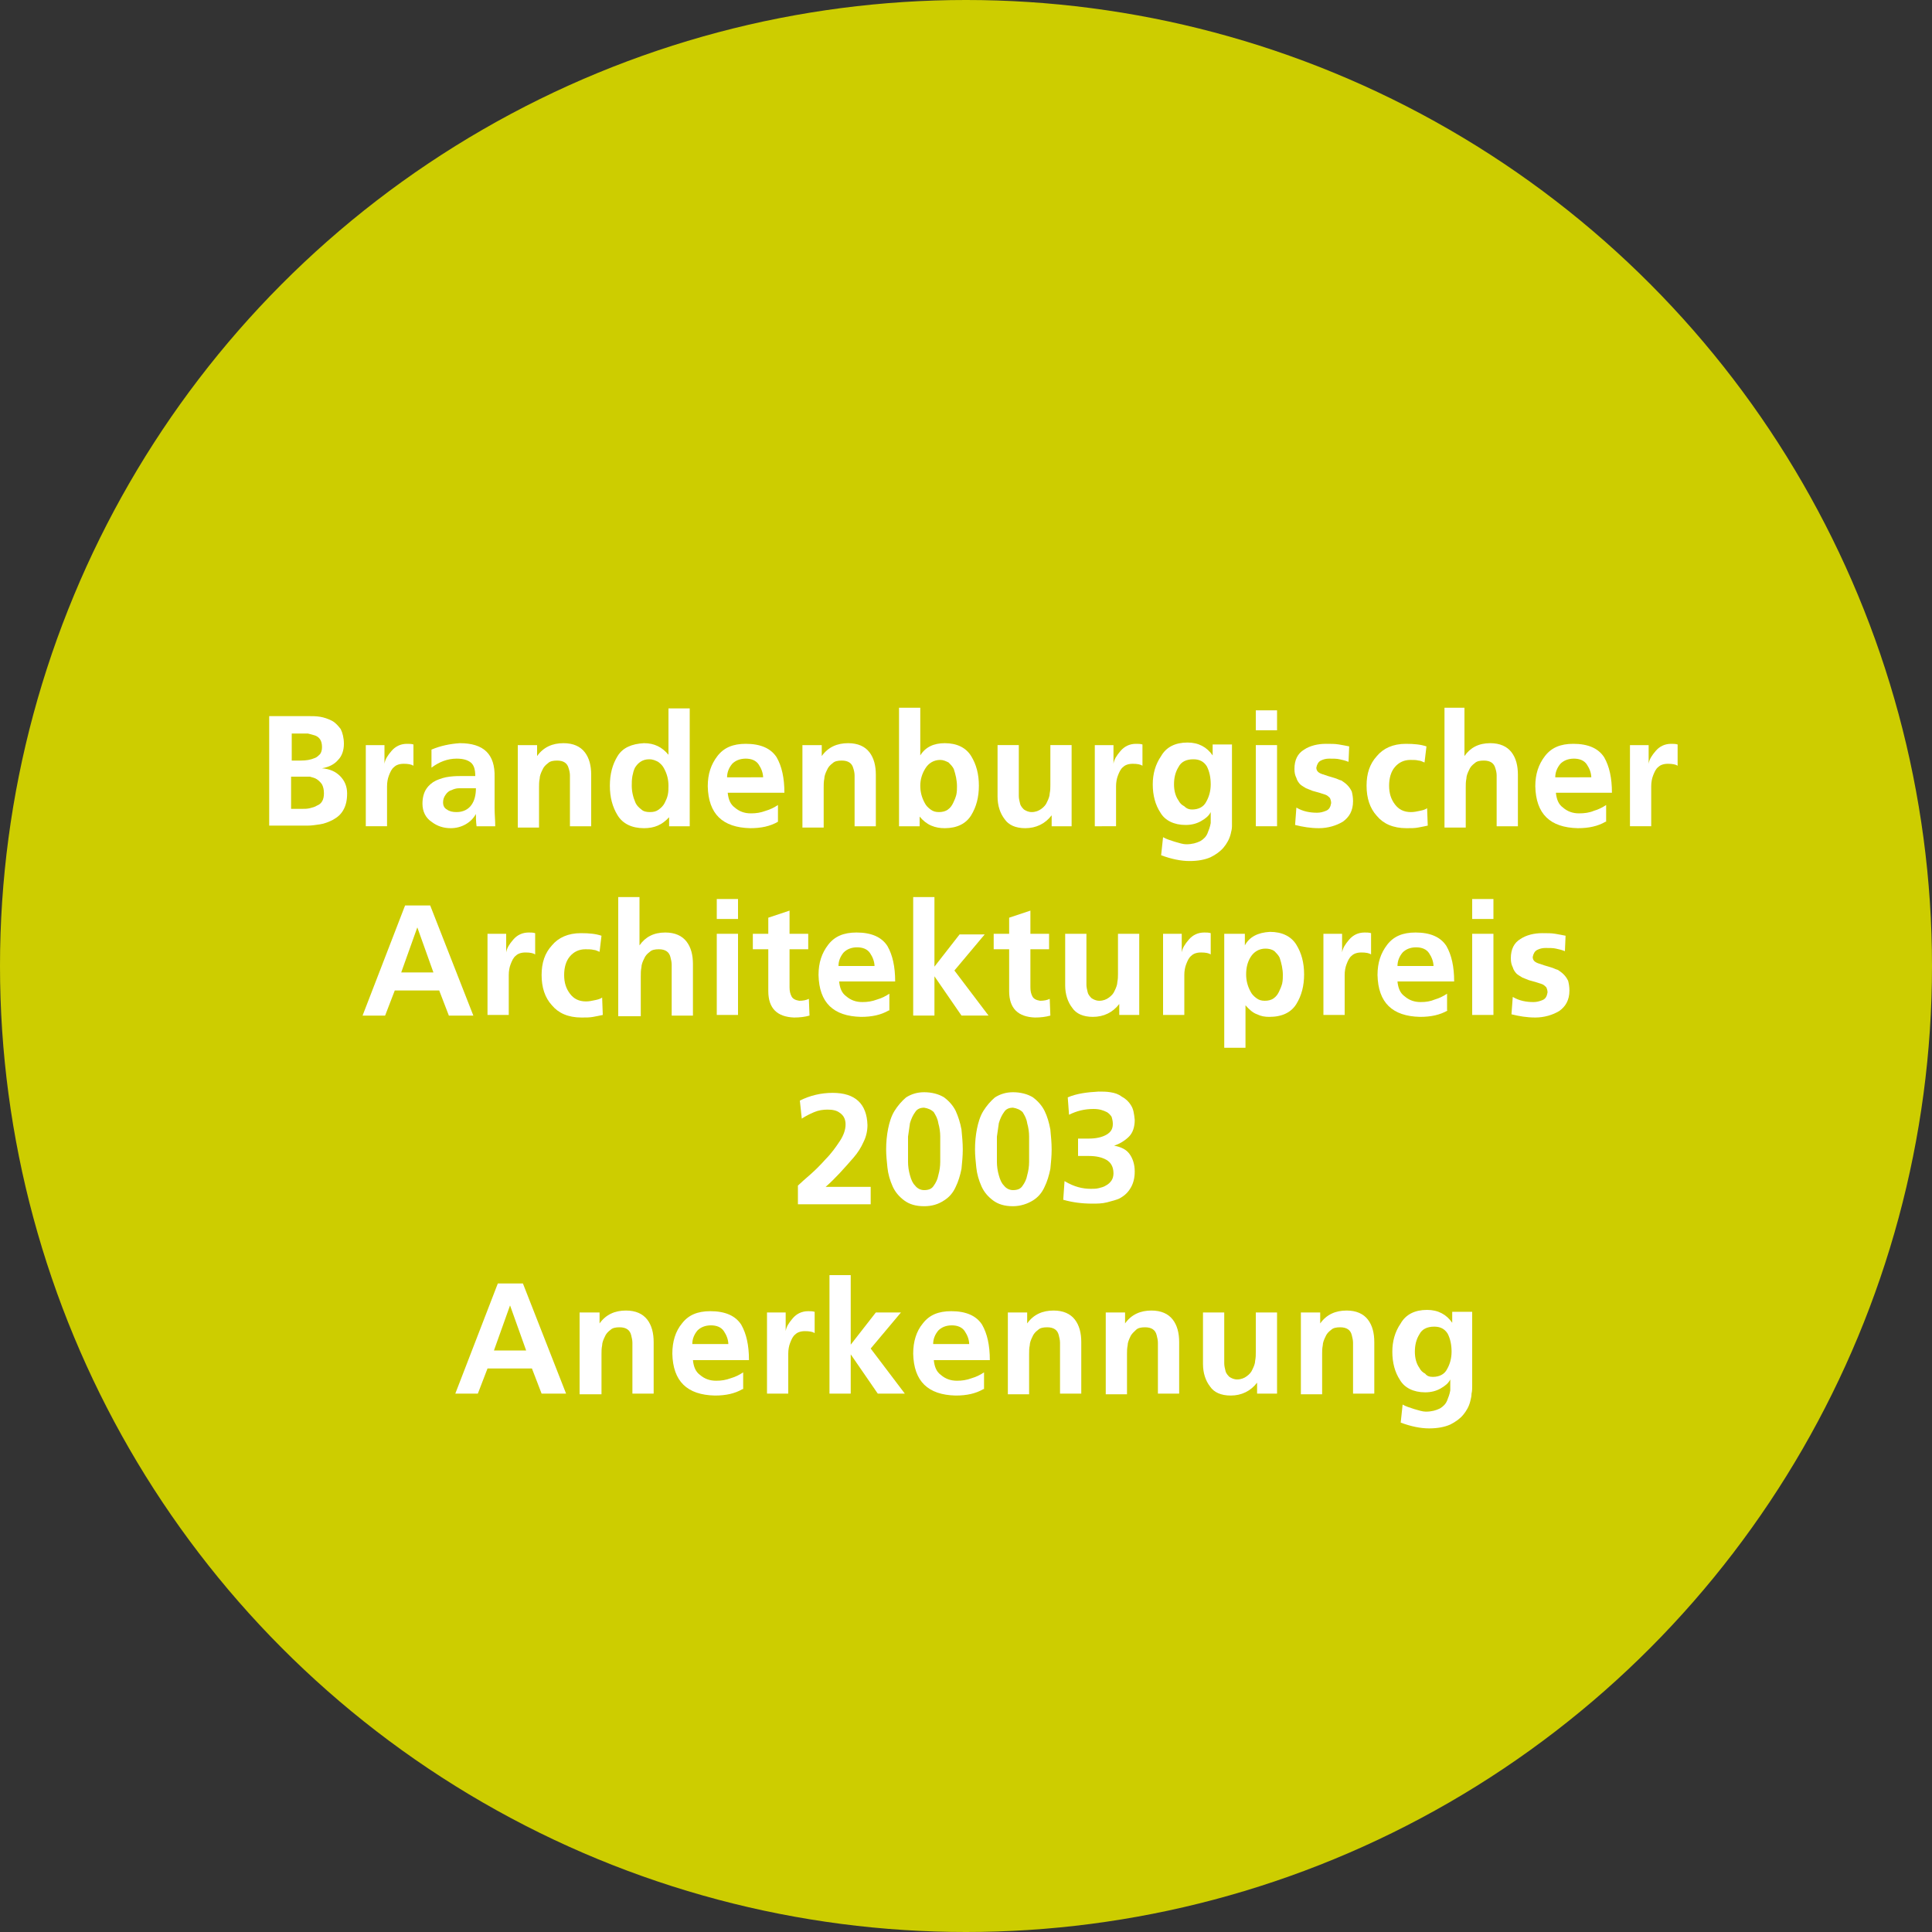 <?xml version="1.0" encoding="utf-8"?>
<!-- Generator: Adobe Illustrator 21.1.0, SVG Export Plug-In . SVG Version: 6.00 Build 0)  -->
<svg version="1.1" id="Ebene_1" xmlns="http://www.w3.org/2000/svg" xmlns:xlink="http://www.w3.org/1999/xlink" x="0px" y="0px"
	 viewBox="0 0 300 300" style="enable-background:new 0 0 300 300;" xml:space="preserve">
<rect x="0" y="0" width="300" height="300" fill="#333333" stroke="none"/>
<style type="text/css">
	.st0{fill:#CDCD00;}
	.st1{fill:#FFFFFF;}
</style>
<g>
	<circle class="st0" cx="150" cy="150" r="150"/>
	<g>
		<path class="st1" d="M41.9,111.2h6c0.6,0,1.2,0,1.8,0.1c0.6,0.1,1.2,0.3,1.8,0.6c0.6,0.3,1,0.8,1.4,1.3c0.3,0.6,0.5,1.4,0.5,2.3
			c0,1-0.3,1.9-0.9,2.5c-0.6,0.7-1.4,1.1-2.5,1.3v0c1.2,0.1,2.1,0.5,2.8,1.2c0.7,0.7,1.1,1.6,1.1,2.7c0,1.1-0.2,1.9-0.6,2.6
			c-0.4,0.7-0.9,1.1-1.6,1.5c-0.6,0.3-1.3,0.6-2,0.7c-0.7,0.1-1.3,0.2-1.9,0.2h-6V111.2z M45.3,118.1h1.4c0.8,0,1.5-0.1,2.2-0.4
			c0.3-0.1,0.6-0.4,0.8-0.6c0.2-0.3,0.3-0.6,0.3-1.1c0-0.5-0.1-0.9-0.3-1.2c-0.2-0.3-0.5-0.5-0.8-0.6c-0.3-0.1-0.7-0.2-1.1-0.3
			c-0.4,0-0.8,0-1.2,0h-1.3V118.1z M45.3,125.6h1.6c0.4,0,0.8,0,1.2-0.1c0.4-0.1,0.8-0.2,1.1-0.4c0.8-0.3,1.1-1,1.1-1.9
			c0-0.6-0.1-1-0.3-1.4c-0.2-0.3-0.5-0.6-0.8-0.8c-0.3-0.2-0.7-0.3-1.1-0.4c-0.4,0-0.9,0-1.3,0h-1.6V125.6z"/>
		<path class="st1" d="M56.8,115.7h2.9v2.9h0c0.1-0.7,0.5-1.3,1.1-2c0.6-0.7,1.4-1.1,2.4-1.1c0.3,0,0.7,0,1,0.1v3.3
			c-0.3-0.2-0.8-0.3-1.5-0.3c-0.7,0-1.2,0.2-1.5,0.5c-0.4,0.3-0.6,0.8-0.8,1.3c-0.2,0.5-0.3,1.1-0.3,1.7c0,0.6,0,1.1,0,1.6v4.6h-3.3
			V115.7z"/>
		<path class="st1" d="M67,116.4c1.4-0.6,2.9-0.9,4.4-1c3.7,0,5.5,1.7,5.4,5.3v1.6c0,1.2,0,2.3,0,3.2c0,0.9,0.1,1.9,0.1,2.8h-2.9
			c-0.1-0.8-0.1-1.4-0.1-1.9h0c-0.4,0.7-0.9,1.2-1.6,1.6c-0.7,0.4-1.5,0.6-2.3,0.6c-1.1,0-2.1-0.3-3-1c-0.9-0.6-1.4-1.6-1.4-2.8
			c0-0.9,0.2-1.7,0.6-2.3c0.4-0.6,0.9-1,1.5-1.3c0.7-0.3,1.3-0.5,2.1-0.6c0.8-0.1,1.5-0.1,2.2-0.1h1.8c0-1-0.2-1.7-0.7-2.1
			c-0.5-0.4-1.2-0.6-2.2-0.6c-1.4,0-2.7,0.5-3.9,1.4L67,116.4z M68.8,124.6c0,0.5,0.2,0.9,0.6,1.1c0.4,0.3,0.9,0.4,1.5,0.4
			c1,0,1.8-0.4,2.3-1.1c0.5-0.7,0.7-1.6,0.7-2.6h-1.4c-0.2,0-0.4,0-0.6,0c-0.2,0-0.4,0-0.6,0c-0.4,0-0.8,0.1-1.2,0.3
			c-0.4,0.1-0.7,0.4-0.9,0.7C68.9,123.8,68.8,124.2,68.8,124.6z"/>
		<path class="st1" d="M80.3,115.7h3.1v1.7h0c1-1.4,2.4-2,4.1-2c1.5,0,2.6,0.5,3.3,1.4c0.7,0.9,1,2.1,1,3.5v8h-3.3v-6.7
			c0-0.4,0-0.8,0-1.2c0-0.4-0.1-0.8-0.2-1.1c-0.1-0.4-0.3-0.7-0.6-0.9c-0.3-0.2-0.7-0.3-1.2-0.3c-0.6,0-1.1,0.1-1.4,0.4
			c-0.4,0.3-0.7,0.6-0.9,1.1c-0.2,0.4-0.4,0.9-0.4,1.3c-0.1,0.5-0.1,0.9-0.1,1.4v6.2h-3.3V115.7z"/>
		<path class="st1" d="M103.9,126.9L103.9,126.9c-1.1,1.2-2.3,1.7-3.9,1.7c-1.9,0-3.3-0.7-4.1-2c-0.8-1.3-1.2-2.8-1.2-4.6
			c0-1.8,0.4-3.3,1.2-4.6c0.8-1.3,2.2-1.9,4.1-2c1.6,0,2.8,0.6,3.8,1.8h0v-7.2h3.3v18.3h-3.2V126.9z M98.1,122
			c0,0.9,0.2,1.8,0.6,2.7c0.2,0.4,0.5,0.7,0.9,1c0.3,0.3,0.8,0.4,1.3,0.4c0.6,0,1-0.1,1.4-0.4c0.4-0.3,0.7-0.6,0.9-1
			c0.2-0.4,0.4-0.8,0.5-1.3c0.1-0.5,0.1-0.9,0.1-1.4c0-0.9-0.2-1.8-0.7-2.7c-0.2-0.4-0.5-0.7-0.9-1c-0.4-0.2-0.8-0.4-1.4-0.4
			c-1,0-1.7,0.5-2.2,1.3c-0.2,0.4-0.3,0.8-0.4,1.3C98.1,121.1,98.1,121.5,98.1,122z"/>
		<path class="st1" d="M120.8,127.6c-1.2,0.7-2.6,1-4.3,1c-4.3-0.1-6.5-2.2-6.6-6.5c0-1.9,0.5-3.4,1.5-4.7c1-1.3,2.4-1.9,4.4-1.9
			c2.3,0,3.9,0.7,4.8,2.1c0.8,1.4,1.2,3.2,1.2,5.5H113c0.1,1,0.4,1.8,1.1,2.3c0.7,0.6,1.5,0.9,2.5,0.9c0.8,0,1.5-0.1,2.3-0.4
			c0.7-0.2,1.3-0.5,1.9-0.9V127.6z M118.5,120.8c0-0.8-0.3-1.5-0.7-2.1c-0.4-0.6-1.1-0.9-2-0.9c-0.9,0-1.6,0.3-2.1,0.8
			c-0.5,0.6-0.8,1.3-0.8,2.1H118.5z"/>
		<path class="st1" d="M124.5,115.7h3.1v1.7h0c1-1.4,2.4-2,4.1-2c1.5,0,2.6,0.5,3.3,1.4c0.7,0.9,1,2.1,1,3.5v8h-3.3v-6.7
			c0-0.4,0-0.8,0-1.2c0-0.4-0.1-0.8-0.2-1.1c-0.1-0.4-0.3-0.7-0.6-0.9c-0.3-0.2-0.7-0.3-1.2-0.3c-0.6,0-1.1,0.1-1.4,0.4
			c-0.4,0.3-0.7,0.6-0.9,1.1c-0.2,0.4-0.4,0.9-0.4,1.3c-0.1,0.5-0.1,0.9-0.1,1.4v6.2h-3.3V115.7z"/>
		<path class="st1" d="M139.6,109.9h3.3v7.4h0c0.8-1.3,2.1-1.9,3.8-1.9c1.9,0,3.3,0.7,4.1,2c0.8,1.3,1.2,2.8,1.2,4.6
			c0,1.8-0.4,3.3-1.2,4.6c-0.8,1.3-2.2,2-4.1,2c-0.7,0-1.4-0.1-2.1-0.4c-0.7-0.3-1.3-0.8-1.8-1.4h0v1.5h-3.2V109.9z M142.9,122
			c0,0.9,0.2,1.8,0.7,2.7c0.2,0.4,0.5,0.7,0.9,1c0.4,0.3,0.8,0.4,1.3,0.4s1-0.1,1.4-0.4c0.4-0.3,0.6-0.6,0.8-1
			c0.2-0.4,0.4-0.9,0.5-1.3c0.1-0.5,0.1-0.9,0.1-1.3c0-0.9-0.2-1.8-0.5-2.7c-0.2-0.4-0.5-0.7-0.8-1c-0.4-0.2-0.8-0.4-1.3-0.4
			c-1,0-1.8,0.5-2.3,1.3C143.2,120.1,142.9,121,142.9,122z"/>
		<path class="st1" d="M166.4,128.3h-3.1v-1.7h0c-1,1.3-2.4,2-4.1,2c-1.5,0-2.6-0.5-3.2-1.4c-0.7-0.9-1.1-2.1-1.1-3.5v-8h3.3v6.7
			c0,0.2,0,0.4,0,0.6c0,0.2,0,0.4,0,0.6c0,0.4,0.1,0.8,0.2,1.2c0.1,0.4,0.4,0.7,0.6,0.9c0.3,0.2,0.7,0.4,1.2,0.4
			c0.6,0,1.1-0.2,1.5-0.5c0.4-0.3,0.7-0.6,0.9-1.1c0.2-0.4,0.4-0.9,0.4-1.3c0.1-0.5,0.1-0.9,0.1-1.3v-6.2h3.3V128.3z"/>
		<path class="st1" d="M170,115.7h2.9v2.9h0c0.1-0.7,0.5-1.3,1.1-2c0.6-0.7,1.4-1.1,2.4-1.1c0.3,0,0.7,0,1,0.1v3.3
			c-0.3-0.2-0.8-0.3-1.5-0.3c-0.7,0-1.2,0.2-1.5,0.5c-0.4,0.3-0.6,0.8-0.8,1.3c-0.2,0.5-0.3,1.1-0.3,1.7c0,0.6,0,1.1,0,1.6v4.6H170
			V115.7z"/>
		<path class="st1" d="M191.3,115.7v11.4c0,0.4,0,0.8,0,1.2c0,0.4-0.1,0.8-0.2,1.2c-0.2,0.8-0.6,1.5-1.1,2.1c-0.5,0.6-1.2,1.1-2,1.5
			c-0.9,0.4-2,0.6-3.3,0.6c-1.3,0-2.8-0.3-4.4-0.9l0.3-2.8c0.5,0.3,1.2,0.5,1.8,0.7c0.7,0.2,1.3,0.4,1.8,0.4c0.9,0,1.6-0.2,2.2-0.5
			c0.5-0.3,0.9-0.7,1.1-1.2c0.2-0.5,0.4-1,0.5-1.6c0-0.6,0-1.1,0-1.7h0c-0.3,0.6-0.8,1-1.5,1.4c-0.7,0.4-1.5,0.6-2.4,0.6
			c-1.8,0-3.2-0.7-3.9-1.9c-0.8-1.2-1.2-2.7-1.2-4.4c0-1.6,0.4-3.1,1.3-4.4c0.8-1.4,2.2-2.1,4.1-2.1c1.7,0,3,0.7,3.9,2h0v-1.7H191.3
			z M185.1,125.7c1,0,1.8-0.4,2.2-1.2c0.4-0.7,0.7-1.6,0.7-2.7c0-1.1-0.2-2-0.6-2.8c-0.5-0.8-1.2-1.1-2.1-1.1
			c-1.1,0-1.9,0.4-2.3,1.2c-0.5,0.8-0.7,1.7-0.7,2.7c0,0.9,0.2,1.8,0.7,2.5c0.2,0.4,0.5,0.7,0.9,0.9
			C184.3,125.6,184.7,125.7,185.1,125.7z"/>
		<path class="st1" d="M195,110.3h3.3v3.1H195V110.3z M195,115.7h3.3v12.6H195V115.7z"/>
		<path class="st1" d="M209.4,118.3c-0.5-0.2-0.9-0.3-1.4-0.4c-0.4-0.1-1-0.1-1.6-0.1c-0.5,0-0.9,0.1-1.3,0.3
			c-0.4,0.2-0.6,0.6-0.7,1.1c0,0.5,0.3,0.8,0.9,1c0.3,0.1,0.6,0.2,0.9,0.3c0.3,0.1,0.7,0.2,1,0.3c0.4,0.1,0.7,0.3,1.1,0.4
			c0.3,0.2,0.6,0.4,0.9,0.7c0.3,0.3,0.5,0.6,0.7,1c0.1,0.4,0.2,0.9,0.2,1.5c0,1.5-0.6,2.5-1.6,3.2c-1,0.6-2.3,1-3.7,1
			c-1.3,0-2.5-0.2-3.7-0.5l0.2-2.7c1,0.6,2.1,0.8,3.2,0.8c0.5,0,0.9-0.1,1.4-0.3c0.5-0.2,0.7-0.6,0.8-1.2c0-0.3-0.1-0.6-0.2-0.8
			c-0.2-0.2-0.4-0.4-0.7-0.5c-0.6-0.2-1.2-0.4-2-0.6c-0.3-0.1-0.7-0.3-1-0.4c-0.3-0.2-0.7-0.4-0.9-0.6s-0.5-0.6-0.6-1
			c-0.2-0.4-0.3-0.8-0.3-1.4c0-1.4,0.5-2.4,1.5-3c0.9-0.6,2.1-0.9,3.4-0.9c0.8,0,1.4,0,2,0.1c0.6,0.1,1.1,0.2,1.6,0.3L209.4,118.3z"
			/>
		<path class="st1" d="M221.2,118.4c-0.3-0.1-0.6-0.3-0.9-0.3c-0.4-0.1-0.8-0.1-1.3-0.1c-1,0-1.8,0.4-2.4,1.1
			c-0.6,0.7-0.9,1.7-0.9,2.9c0,1.2,0.3,2.1,0.9,2.9c0.6,0.8,1.4,1.2,2.5,1.2c0.5,0,0.9-0.1,1.4-0.2c0.5-0.1,0.8-0.2,1.1-0.4l0.1,2.7
			c-0.5,0.1-0.9,0.2-1.5,0.3c-0.5,0.1-1.1,0.1-1.8,0.1c-2.1,0-3.6-0.7-4.6-1.9c-1.1-1.2-1.6-2.8-1.6-4.7c0-1.9,0.5-3.4,1.6-4.6
			c1-1.2,2.5-1.9,4.5-1.9c1.3,0,2.3,0.1,3.2,0.4L221.2,118.4z"/>
		<path class="st1" d="M224.1,109.9h3.3v7.5h0c0.9-1.3,2.2-2,4-2c1.5,0,2.6,0.5,3.3,1.4c0.7,0.9,1,2.1,1,3.5v8h-3.3v-6.7
			c0-0.4,0-0.8,0-1.2s-0.1-0.8-0.2-1.1c-0.1-0.4-0.3-0.7-0.6-0.9c-0.3-0.2-0.7-0.3-1.2-0.3c-0.6,0-1.1,0.1-1.4,0.4
			c-0.4,0.3-0.7,0.6-0.9,1.1c-0.2,0.4-0.4,0.9-0.4,1.3c-0.1,0.5-0.1,0.9-0.1,1.4v6.2h-3.3V109.9z"/>
		<path class="st1" d="M249.3,127.6c-1.2,0.7-2.6,1-4.3,1c-4.3-0.1-6.5-2.2-6.6-6.5c0-1.9,0.5-3.4,1.5-4.7c1-1.3,2.4-1.9,4.4-1.9
			c2.3,0,3.9,0.7,4.8,2.1c0.8,1.4,1.2,3.2,1.2,5.5h-8.7c0.1,1,0.4,1.8,1.1,2.3c0.7,0.6,1.5,0.9,2.5,0.9c0.8,0,1.6-0.1,2.3-0.4
			c0.7-0.2,1.3-0.5,1.9-0.9V127.6z M247.1,120.8c0-0.8-0.3-1.5-0.7-2.1c-0.4-0.6-1.1-0.9-2-0.9c-0.9,0-1.6,0.3-2.1,0.8
			c-0.5,0.6-0.8,1.3-0.8,2.1H247.1z"/>
		<path class="st1" d="M253.1,115.7h2.9v2.9h0c0.1-0.7,0.5-1.3,1.1-2c0.6-0.7,1.4-1.1,2.4-1.1c0.3,0,0.7,0,1,0.1v3.3
			c-0.3-0.2-0.8-0.3-1.5-0.3c-0.7,0-1.2,0.2-1.5,0.5c-0.4,0.3-0.6,0.8-0.8,1.3c-0.2,0.5-0.3,1.1-0.3,1.7c0,0.6,0,1.1,0,1.6v4.6h-3.3
			V115.7z"/>
		<path class="st1" d="M62.9,140.6h3.9l6.7,17.1h-3.8l-1.5-3.9h-6.9l-1.5,3.9h-3.5L62.9,140.6z M64.8,144L64.8,144l-2.5,7h5
			L64.8,144z"/>
		<path class="st1" d="M75.7,145h2.9v2.9h0c0.1-0.7,0.5-1.3,1.1-2c0.6-0.7,1.4-1.1,2.4-1.1c0.3,0,0.7,0,1,0.1v3.3
			c-0.3-0.2-0.8-0.3-1.5-0.3c-0.7,0-1.2,0.2-1.5,0.5c-0.4,0.3-0.6,0.8-0.8,1.3c-0.2,0.5-0.3,1.1-0.3,1.7c0,0.6,0,1.1,0,1.6v4.6h-3.3
			V145z"/>
		<path class="st1" d="M93.1,147.8c-0.3-0.1-0.6-0.3-0.9-0.3c-0.4-0.1-0.8-0.1-1.3-0.1c-1,0-1.8,0.4-2.4,1.1
			c-0.6,0.7-0.9,1.7-0.9,2.9c0,1.2,0.3,2.1,0.9,2.9c0.6,0.8,1.4,1.2,2.5,1.2c0.5,0,0.9-0.1,1.4-0.2c0.5-0.1,0.8-0.2,1.1-0.4l0.1,2.7
			c-0.5,0.1-0.9,0.2-1.5,0.3c-0.5,0.1-1.1,0.1-1.8,0.1c-2.1,0-3.6-0.7-4.6-1.9c-1.1-1.2-1.6-2.8-1.6-4.7c0-1.9,0.5-3.4,1.6-4.6
			c1-1.2,2.5-1.9,4.5-1.9c1.3,0,2.3,0.1,3.2,0.4L93.1,147.8z"/>
		<path class="st1" d="M96,139.3h3.3v7.5h0c0.9-1.3,2.2-2,4-2c1.5,0,2.6,0.5,3.3,1.4c0.7,0.9,1,2.1,1,3.5v8h-3.3v-6.7
			c0-0.4,0-0.8,0-1.2c0-0.4-0.1-0.8-0.2-1.2c-0.1-0.4-0.3-0.7-0.6-0.9c-0.3-0.2-0.7-0.3-1.2-0.3c-0.6,0-1.1,0.1-1.4,0.4
			c-0.4,0.3-0.7,0.6-0.9,1.1c-0.2,0.4-0.4,0.9-0.4,1.3c-0.1,0.5-0.1,0.9-0.1,1.4v6.2H96V139.3z"/>
		<path class="st1" d="M111.3,139.6h3.3v3.1h-3.3V139.6z M111.3,145h3.3v12.6h-3.3V145z"/>
		<path class="st1" d="M119.3,147.4h-2.4V145h2.4v-2.5l3.3-1.1v3.6h2.9v2.4h-2.9v5.9c0,0.6,0.1,1,0.3,1.4c0.2,0.4,0.6,0.6,1.2,0.7
			c0.6,0,1.1-0.1,1.5-0.3l0.1,2.6c-0.7,0.2-1.5,0.3-2.4,0.3c-2.6-0.1-4-1.4-4-4.1V147.4z"/>
		<path class="st1" d="M138,156.9c-1.2,0.7-2.6,1-4.3,1c-4.3-0.1-6.5-2.2-6.6-6.5c0-1.9,0.5-3.4,1.5-4.7c1-1.3,2.4-1.9,4.4-1.9
			c2.3,0,3.9,0.7,4.8,2.1c0.8,1.4,1.2,3.2,1.2,5.5h-8.7c0.1,1,0.4,1.8,1.1,2.3c0.7,0.6,1.5,0.9,2.5,0.9c0.8,0,1.5-0.1,2.3-0.4
			c0.7-0.2,1.3-0.5,1.9-0.9V156.9z M135.8,150.1c0-0.8-0.3-1.5-0.7-2.1c-0.4-0.6-1.1-0.9-2-0.9c-0.9,0-1.6,0.3-2.1,0.8
			c-0.5,0.6-0.8,1.3-0.8,2.1H135.8z"/>
		<path class="st1" d="M141.8,139.3h3.3v10.8h0l3.9-5h3.9l-4.7,5.6l5.3,7h-4.2l-4.2-6.1h0v6.1h-3.3V139.3z"/>
		<path class="st1" d="M156.7,147.4h-2.4V145h2.4v-2.5l3.3-1.1v3.6h2.9v2.4h-2.9v5.9c0,0.6,0.1,1,0.3,1.4c0.2,0.4,0.6,0.6,1.2,0.7
			c0.6,0,1.1-0.1,1.5-0.3l0.1,2.6c-0.7,0.2-1.5,0.3-2.4,0.3c-2.6-0.1-4-1.4-4-4.1V147.4z"/>
		<path class="st1" d="M176.9,157.6h-3.1v-1.7h0c-1,1.3-2.4,2-4.1,2c-1.5,0-2.6-0.5-3.2-1.4c-0.7-0.9-1.1-2.1-1.1-3.5v-8h3.3v6.7
			c0,0.2,0,0.4,0,0.6c0,0.2,0,0.4,0,0.6c0,0.4,0.1,0.8,0.2,1.2c0.1,0.4,0.4,0.7,0.6,0.9c0.3,0.2,0.7,0.4,1.2,0.4
			c0.6,0,1.1-0.2,1.5-0.5c0.4-0.3,0.7-0.6,0.9-1.1c0.2-0.4,0.4-0.9,0.4-1.3c0.1-0.5,0.1-0.9,0.1-1.3V145h3.3V157.6z"/>
		<path class="st1" d="M180.6,145h2.9v2.9h0c0.1-0.7,0.5-1.3,1.1-2c0.6-0.7,1.4-1.1,2.4-1.1c0.3,0,0.7,0,1,0.1v3.3
			c-0.3-0.2-0.8-0.3-1.5-0.3c-0.7,0-1.2,0.2-1.5,0.5c-0.4,0.3-0.6,0.8-0.8,1.3c-0.2,0.5-0.3,1.1-0.3,1.7c0,0.6,0,1.1,0,1.6v4.6h-3.3
			V145z"/>
		<path class="st1" d="M190.2,145h3.1v1.8h0c0.7-1.3,2-2,3.9-2.1c1.9,0,3.3,0.7,4.1,2c0.8,1.3,1.2,2.8,1.2,4.6
			c0,1.8-0.4,3.3-1.2,4.6c-0.8,1.3-2.2,2-4.2,2c-0.7,0-1.3-0.1-1.9-0.4c-0.6-0.2-1.2-0.7-1.8-1.4h0v6.6h-3.3V145z M196.5,147.3
			c-1,0-1.8,0.5-2.3,1.3c-0.5,0.8-0.7,1.7-0.7,2.7c0,0.9,0.2,1.8,0.7,2.7c0.2,0.4,0.5,0.7,0.9,1c0.4,0.3,0.8,0.4,1.3,0.4
			c0.5,0,1-0.1,1.4-0.4c0.4-0.3,0.6-0.6,0.8-1c0.2-0.4,0.4-0.9,0.5-1.3c0.1-0.5,0.1-0.9,0.1-1.3c0-0.9-0.2-1.8-0.5-2.7
			c-0.2-0.4-0.5-0.7-0.8-1C197.5,147.4,197,147.3,196.5,147.3z"/>
		<path class="st1" d="M205.5,145h2.9v2.9h0c0.1-0.7,0.5-1.3,1.1-2c0.6-0.7,1.4-1.1,2.4-1.1c0.3,0,0.7,0,1,0.1v3.3
			c-0.3-0.2-0.8-0.3-1.5-0.3c-0.7,0-1.2,0.2-1.5,0.5c-0.4,0.3-0.6,0.8-0.8,1.3c-0.2,0.5-0.3,1.1-0.3,1.7c0,0.6,0,1.1,0,1.6v4.6h-3.3
			V145z"/>
		<path class="st1" d="M224.8,156.9c-1.2,0.7-2.6,1-4.3,1c-4.3-0.1-6.5-2.2-6.6-6.5c0-1.9,0.5-3.4,1.5-4.7c1-1.3,2.4-1.9,4.4-1.9
			c2.3,0,3.9,0.7,4.8,2.1c0.8,1.4,1.2,3.2,1.2,5.5H217c0.1,1,0.4,1.8,1.1,2.3c0.7,0.6,1.5,0.9,2.5,0.9c0.8,0,1.5-0.1,2.2-0.4
			c0.7-0.2,1.3-0.5,1.9-0.9V156.9z M222.6,150.1c0-0.8-0.3-1.5-0.7-2.1c-0.4-0.6-1.1-0.9-2-0.9c-0.9,0-1.6,0.3-2.1,0.8
			c-0.5,0.6-0.8,1.3-0.8,2.1H222.6z"/>
		<path class="st1" d="M228.6,139.6h3.3v3.1h-3.3V139.6z M228.6,145h3.3v12.6h-3.3V145z"/>
		<path class="st1" d="M243,147.7c-0.5-0.2-0.9-0.3-1.4-0.4c-0.4-0.1-1-0.1-1.6-0.1c-0.5,0-0.9,0.1-1.3,0.3
			c-0.4,0.2-0.6,0.6-0.7,1.1c0,0.5,0.3,0.8,0.9,1c0.3,0.1,0.6,0.2,0.9,0.3c0.3,0.1,0.7,0.2,1,0.3c0.4,0.1,0.7,0.3,1.1,0.4
			c0.3,0.2,0.6,0.4,0.9,0.7c0.3,0.3,0.5,0.6,0.7,1c0.1,0.4,0.2,0.9,0.2,1.5c0,1.5-0.6,2.5-1.6,3.2c-1,0.6-2.3,1-3.7,1
			c-1.3,0-2.5-0.2-3.7-0.5l0.2-2.7c1,0.6,2.1,0.8,3.2,0.8c0.5,0,0.9-0.1,1.4-0.3c0.5-0.2,0.7-0.6,0.8-1.2c0-0.3-0.1-0.6-0.2-0.8
			c-0.2-0.2-0.4-0.4-0.7-0.5c-0.6-0.2-1.2-0.4-2-0.6c-0.3-0.1-0.7-0.3-1-0.4c-0.3-0.2-0.7-0.4-0.9-0.6s-0.5-0.6-0.6-1
			c-0.2-0.4-0.3-0.8-0.3-1.4c0-1.4,0.5-2.4,1.5-3c0.9-0.6,2.1-0.9,3.4-0.9c0.8,0,1.4,0,2,0.1c0.6,0.1,1.1,0.2,1.6,0.3L243,147.7z"/>
		<path class="st1" d="M123.9,187v-2.9c0.4-0.4,1.1-1,1.9-1.7c0.8-0.7,1.6-1.5,2.4-2.4c0.9-0.9,1.6-1.9,2.2-2.8
			c0.6-0.9,0.9-1.8,0.9-2.6c0-0.8-0.3-1.4-0.9-1.8c-0.5-0.4-1.2-0.5-1.9-0.5c-0.7,0-1.4,0.1-2.1,0.4c-0.7,0.3-1.3,0.6-1.9,1
			l-0.3-2.8c1.6-0.8,3.3-1.2,5.1-1.2c3.5,0,5.3,1.7,5.4,5c0,0.9-0.2,1.8-0.6,2.6c-0.4,0.9-0.9,1.7-1.6,2.5c-1.4,1.6-2.8,3.2-4.3,4.5
			h7v2.7H123.9z"/>
		<path class="st1" d="M143.5,187.3c-1.3,0-2.3-0.3-3.1-0.9c-0.8-0.6-1.4-1.3-1.8-2.2c-0.4-0.9-0.7-1.9-0.8-2.9
			c-0.1-1-0.2-1.9-0.2-2.8c0-1.1,0.1-2.2,0.3-3.2c0.2-1,0.5-2,1-2.8c0.5-0.8,1.1-1.5,1.8-2.1c0.8-0.5,1.7-0.8,2.8-0.8
			c1.2,0,2.3,0.3,3.1,0.8c0.8,0.6,1.4,1.3,1.8,2.1c0.4,0.9,0.7,1.8,0.9,2.9c0.1,1,0.2,2.1,0.2,3.1c0,1-0.1,2-0.2,3
			c-0.2,1-0.5,2-0.9,2.8c-0.4,0.9-1,1.6-1.8,2.1C145.7,187,144.7,187.3,143.5,187.3z M143.5,184.8c0.7,0,1.2-0.2,1.5-0.7
			c0.3-0.4,0.6-1,0.7-1.6c0.2-0.7,0.3-1.4,0.3-2.1c0-0.7,0-1.3,0-1.9c0-0.6,0-1.2,0-2c0-0.7-0.1-1.4-0.3-2.1
			c-0.1-0.7-0.4-1.2-0.7-1.7c-0.4-0.4-0.9-0.6-1.5-0.7c-0.6,0-1.1,0.2-1.4,0.7c-0.3,0.4-0.6,1-0.8,1.7c-0.1,0.7-0.2,1.4-0.3,2.1
			c0,0.7,0,1.4,0,2c0,0.5,0,1.2,0,1.9c0,0.7,0.1,1.4,0.3,2.1c0.2,0.7,0.4,1.2,0.8,1.6C142.4,184.5,142.9,184.8,143.5,184.8z"/>
		<path class="st1" d="M157.3,187.3c-1.3,0-2.3-0.3-3.1-0.9c-0.8-0.6-1.4-1.3-1.8-2.2c-0.4-0.9-0.7-1.9-0.8-2.9
			c-0.1-1-0.2-1.9-0.2-2.8c0-1.1,0.1-2.2,0.3-3.2c0.2-1,0.5-2,1-2.8c0.5-0.8,1.1-1.5,1.8-2.1c0.8-0.5,1.7-0.8,2.8-0.8
			c1.2,0,2.3,0.3,3.1,0.8c0.8,0.6,1.4,1.3,1.8,2.1s0.7,1.8,0.9,2.9c0.1,1,0.2,2.1,0.2,3.1c0,1-0.1,2-0.2,3c-0.2,1-0.5,2-0.9,2.8
			c-0.4,0.9-1,1.6-1.8,2.1S158.5,187.3,157.3,187.3z M157.3,184.8c0.7,0,1.2-0.2,1.5-0.7c0.3-0.4,0.6-1,0.7-1.6
			c0.2-0.7,0.3-1.4,0.3-2.1c0-0.7,0-1.3,0-1.9c0-0.6,0-1.2,0-2c0-0.7-0.1-1.4-0.3-2.1c-0.1-0.7-0.4-1.2-0.7-1.7
			c-0.4-0.4-0.9-0.6-1.5-0.7c-0.6,0-1.1,0.2-1.4,0.7c-0.3,0.4-0.6,1-0.8,1.7c-0.1,0.7-0.2,1.4-0.3,2.1c0,0.7,0,1.4,0,2
			c0,0.5,0,1.2,0,1.9c0,0.7,0.1,1.4,0.3,2.1c0.2,0.7,0.4,1.2,0.8,1.6C156.2,184.5,156.7,184.8,157.3,184.8z"/>
		<path class="st1" d="M169.4,184.6c0.4,0,0.8,0,1.2-0.1c0.4-0.1,0.8-0.2,1.1-0.4c0.4-0.2,0.7-0.5,0.9-0.8c0.2-0.3,0.3-0.7,0.3-1.1
			c0-1-0.4-1.7-1.1-2.1c-0.7-0.4-1.6-0.6-2.7-0.6h-1.7v-2.7h1.6c1.2,0,2.1-0.2,2.8-0.6c0.7-0.4,1-0.9,1-1.7c0-0.4-0.1-0.8-0.2-1.1
			c-0.2-0.3-0.4-0.5-0.7-0.7c-0.6-0.3-1.2-0.5-2.1-0.5c-1.4,0-2.6,0.3-3.8,0.9l-0.2-2.7c1.4-0.6,3-0.8,4.8-0.9c0.6,0,1.2,0,1.8,0.1
			c0.7,0.1,1.3,0.3,1.8,0.7c0.6,0.3,1.1,0.8,1.4,1.3c0.4,0.6,0.5,1.3,0.6,2.3c0,1.1-0.3,2-0.9,2.6c-0.6,0.6-1.4,1.1-2.3,1.4v0
			c1.1,0.2,1.9,0.6,2.4,1.3c0.5,0.7,0.8,1.6,0.8,2.7c0,1-0.2,1.8-0.6,2.5c-0.4,0.7-0.9,1.2-1.6,1.6c-0.3,0.2-0.7,0.3-1,0.4
			c-0.4,0.1-0.7,0.2-1.1,0.3c-0.8,0.2-1.5,0.2-2.3,0.2c-1.6,0-3.1-0.2-4.5-0.6l0.2-2.9C166.8,184.3,168.1,184.6,169.4,184.6z"/>
		<path class="st1" d="M77.3,199.3h3.9l6.7,17.1h-3.8l-1.5-3.9h-6.9l-1.5,3.9h-3.5L77.3,199.3z M79.2,202.7L79.2,202.7l-2.5,7h5
			L79.2,202.7z"/>
		<path class="st1" d="M90,203.8h3.1v1.7h0c1-1.4,2.4-2,4.1-2c1.5,0,2.6,0.5,3.3,1.4c0.7,0.9,1,2.1,1,3.5v8h-3.3v-6.7
			c0-0.4,0-0.8,0-1.2c0-0.4-0.1-0.8-0.2-1.2c-0.1-0.4-0.3-0.7-0.6-0.9c-0.3-0.2-0.7-0.3-1.2-0.3c-0.6,0-1.1,0.1-1.4,0.4
			c-0.4,0.3-0.7,0.6-0.9,1.1c-0.2,0.4-0.4,0.9-0.4,1.3c-0.1,0.5-0.1,0.9-0.1,1.4v6.2H90V203.8z"/>
		<path class="st1" d="M115.3,215.7c-1.2,0.7-2.6,1-4.3,1c-4.3-0.1-6.5-2.2-6.6-6.5c0-1.9,0.5-3.5,1.5-4.7c1-1.3,2.4-1.9,4.4-1.9
			c2.3,0,3.9,0.7,4.8,2.1c0.8,1.4,1.2,3.2,1.2,5.5h-8.7c0.1,1,0.4,1.8,1.1,2.3c0.7,0.6,1.5,0.9,2.5,0.9c0.8,0,1.5-0.1,2.3-0.4
			c0.7-0.2,1.3-0.5,1.9-0.9V215.7z M113.1,208.8c0-0.8-0.3-1.5-0.7-2.1c-0.4-0.6-1.1-0.9-2-0.9c-0.9,0-1.6,0.3-2.1,0.8
			c-0.5,0.6-0.8,1.3-0.8,2.1H113.1z"/>
		<path class="st1" d="M119.1,203.8h2.9v2.9h0c0.1-0.7,0.5-1.3,1.1-2c0.6-0.7,1.4-1.1,2.4-1.1c0.3,0,0.7,0,1,0.1v3.3
			c-0.3-0.2-0.8-0.3-1.5-0.3c-0.7,0-1.2,0.2-1.5,0.5c-0.4,0.3-0.6,0.8-0.8,1.3c-0.2,0.5-0.3,1.1-0.3,1.7c0,0.6,0,1.1,0,1.6v4.6h-3.3
			V203.8z"/>
		<path class="st1" d="M128.8,198h3.3v10.8h0l3.9-5h3.9l-4.7,5.6l5.3,7h-4.2l-4.2-6.1h0v6.1h-3.3V198z"/>
		<path class="st1" d="M152.7,215.7c-1.2,0.7-2.6,1-4.3,1c-4.3-0.1-6.5-2.2-6.6-6.5c0-1.9,0.5-3.5,1.5-4.7c1-1.3,2.4-1.9,4.4-1.9
			c2.3,0,3.9,0.7,4.8,2.1c0.8,1.4,1.2,3.2,1.2,5.5h-8.7c0.1,1,0.4,1.8,1.1,2.3c0.7,0.6,1.5,0.9,2.5,0.9c0.8,0,1.5-0.1,2.3-0.4
			c0.7-0.2,1.3-0.5,1.9-0.9V215.7z M150.5,208.8c0-0.8-0.3-1.5-0.7-2.1c-0.4-0.6-1.1-0.9-2-0.9c-0.9,0-1.6,0.3-2.1,0.8
			c-0.5,0.6-0.8,1.3-0.8,2.1H150.5z"/>
		<path class="st1" d="M156.4,203.8h3.1v1.7h0c1-1.4,2.4-2,4.1-2c1.5,0,2.6,0.5,3.3,1.4c0.7,0.9,1,2.1,1,3.5v8h-3.3v-6.7
			c0-0.4,0-0.8,0-1.2c0-0.4-0.1-0.8-0.2-1.2c-0.1-0.4-0.3-0.7-0.6-0.9c-0.3-0.2-0.7-0.3-1.2-0.3c-0.6,0-1.1,0.1-1.4,0.4
			c-0.4,0.3-0.7,0.6-0.9,1.1c-0.2,0.4-0.4,0.9-0.4,1.3c-0.1,0.5-0.1,0.9-0.1,1.4v6.2h-3.3V203.8z"/>
		<path class="st1" d="M171.6,203.8h3.1v1.7h0c1-1.4,2.4-2,4.1-2c1.5,0,2.6,0.5,3.3,1.4c0.7,0.9,1,2.1,1,3.5v8h-3.3v-6.7
			c0-0.4,0-0.8,0-1.2s-0.1-0.8-0.2-1.2c-0.1-0.4-0.3-0.7-0.6-0.9c-0.3-0.2-0.7-0.3-1.2-0.3c-0.6,0-1.1,0.1-1.4,0.4s-0.7,0.6-0.9,1.1
			c-0.2,0.4-0.4,0.9-0.4,1.3c-0.1,0.5-0.1,0.9-0.1,1.4v6.2h-3.3V203.8z"/>
		<path class="st1" d="M198.3,216.4h-3.1v-1.7h0c-1,1.3-2.4,2-4.1,2c-1.5,0-2.6-0.5-3.2-1.4c-0.7-0.9-1.1-2.1-1.1-3.5v-8h3.3v6.7
			c0,0.2,0,0.4,0,0.6c0,0.2,0,0.4,0,0.6c0,0.4,0.1,0.8,0.2,1.2c0.1,0.4,0.4,0.7,0.6,0.9c0.3,0.2,0.7,0.4,1.2,0.4
			c0.6,0,1.1-0.2,1.5-0.5c0.4-0.3,0.7-0.6,0.9-1.1c0.2-0.4,0.4-0.9,0.4-1.3c0.1-0.5,0.1-0.9,0.1-1.3v-6.2h3.3V216.4z"/>
		<path class="st1" d="M201.9,203.8h3.1v1.7h0c1-1.4,2.4-2,4.1-2c1.5,0,2.6,0.5,3.3,1.4c0.7,0.9,1,2.1,1,3.5v8h-3.3v-6.7
			c0-0.4,0-0.8,0-1.2c0-0.4-0.1-0.8-0.2-1.2c-0.1-0.4-0.3-0.7-0.6-0.9c-0.3-0.2-0.7-0.3-1.2-0.3c-0.6,0-1.1,0.1-1.4,0.4
			c-0.4,0.3-0.7,0.6-0.9,1.1c-0.2,0.4-0.4,0.9-0.4,1.3c-0.1,0.5-0.1,0.9-0.1,1.4v6.2h-3.3V203.8z"/>
		<path class="st1" d="M228.6,203.8v11.4c0,0.4,0,0.8-0.1,1.2c0,0.4-0.1,0.8-0.2,1.2c-0.2,0.8-0.6,1.5-1.1,2.1
			c-0.5,0.6-1.2,1.1-2,1.5c-0.9,0.4-2,0.6-3.3,0.6c-1.3,0-2.8-0.3-4.4-0.9l0.3-2.8c0.5,0.3,1.2,0.5,1.8,0.7c0.7,0.2,1.3,0.4,1.8,0.4
			c0.9,0,1.6-0.2,2.2-0.5c0.5-0.3,0.9-0.7,1.1-1.2c0.2-0.5,0.4-1,0.5-1.6c0-0.6,0-1.1,0-1.7h0c-0.3,0.6-0.8,1-1.5,1.4
			c-0.7,0.4-1.5,0.6-2.4,0.6c-1.8,0-3.2-0.7-3.9-1.9c-0.8-1.2-1.2-2.7-1.2-4.4c0-1.6,0.4-3.1,1.3-4.4c0.8-1.4,2.2-2.1,4.1-2.1
			c1.7,0,3,0.7,3.9,2h0v-1.7H228.6z M222.5,213.8c1,0,1.8-0.4,2.2-1.2c0.4-0.7,0.7-1.6,0.7-2.7c0-1.1-0.2-2-0.6-2.8
			c-0.5-0.8-1.2-1.1-2.1-1.1c-1.1,0-1.9,0.4-2.3,1.2c-0.5,0.8-0.7,1.7-0.7,2.7c0,0.9,0.2,1.8,0.7,2.5c0.2,0.4,0.5,0.7,0.9,0.9
			C221.6,213.7,222,213.8,222.5,213.8z"/>
	</g>
</g>
</svg>
